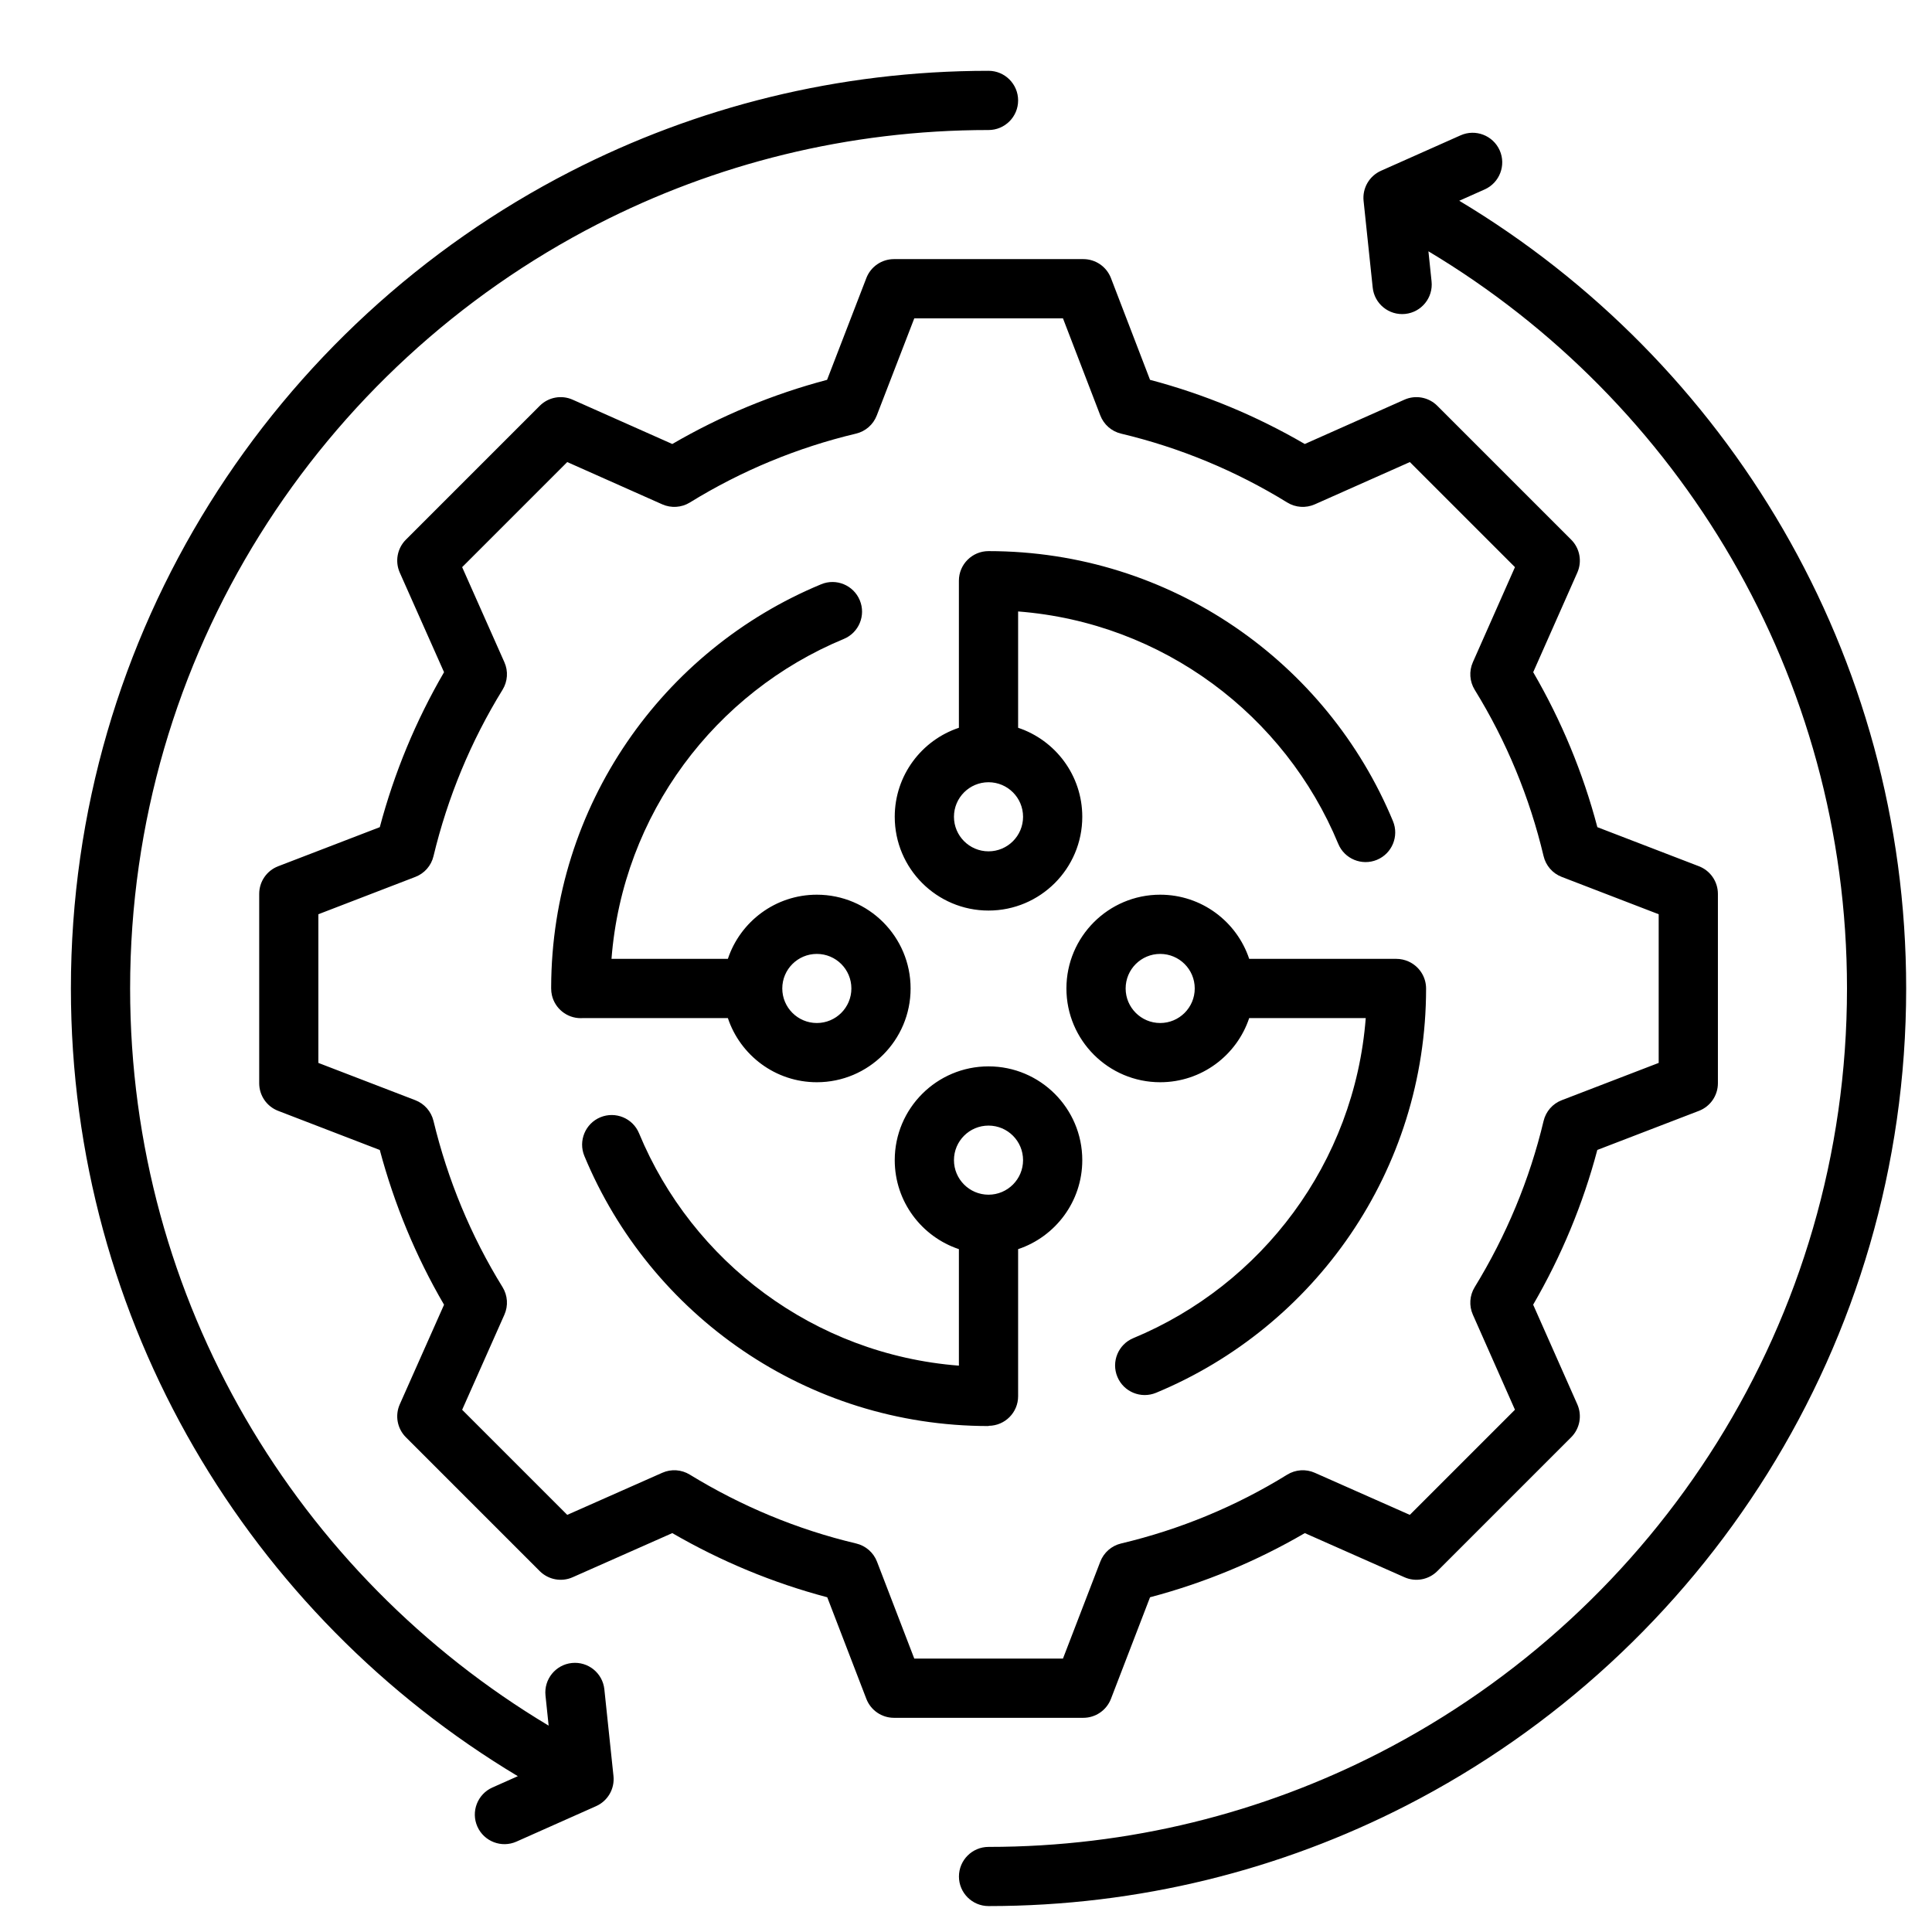 <svg width="43" height="43" viewBox="0 0 43 43" fill="none" xmlns="http://www.w3.org/2000/svg">
<g clip-path="url(#clip0_5014_5271)">
<path fill-rule="evenodd" clip-rule="evenodd" d="M25.596 8.454C26.803 8.773 27.96 9.253 29.04 9.882L31.257 8.896C31.506 8.785 31.797 8.839 31.99 9.032L34.969 12.011C35.162 12.204 35.216 12.495 35.106 12.744L34.124 14.961C34.753 16.042 35.233 17.2 35.552 18.41L37.813 19.28C38.067 19.378 38.235 19.622 38.235 19.895V24.109C38.235 24.382 38.067 24.626 37.813 24.724C37.813 24.724 35.551 25.594 35.551 25.594C35.232 26.801 34.75 27.958 34.123 29.038L35.106 31.256C35.216 31.505 35.162 31.796 34.969 31.989L31.99 34.968C31.798 35.16 31.507 35.215 31.258 35.104L29.041 34.122C27.963 34.751 26.803 35.231 25.596 35.55L24.726 37.811C24.628 38.065 24.383 38.233 24.111 38.233H19.897C19.624 38.233 19.38 38.065 19.282 37.811L18.412 35.55C17.201 35.23 16.044 34.748 14.963 34.122L12.746 35.104C12.497 35.215 12.206 35.16 12.013 34.968L9.034 31.989C8.841 31.796 8.787 31.504 8.898 31.255L9.883 29.039C9.254 27.961 8.775 26.802 8.453 25.595L6.191 24.724C5.936 24.626 5.769 24.382 5.769 24.109V19.895C5.769 19.622 5.936 19.378 6.191 19.28C6.191 19.28 8.453 18.41 8.453 18.41C8.775 17.199 9.254 16.042 9.883 14.961L8.898 12.745C8.787 12.496 8.841 12.204 9.034 12.011L12.013 9.032C12.206 8.839 12.497 8.785 12.746 8.896C12.746 8.896 14.963 9.882 14.963 9.882C16.044 9.253 17.201 8.773 18.408 8.454L19.282 6.189C19.38 5.934 19.625 5.767 19.897 5.767H24.111C24.384 5.767 24.628 5.935 24.726 6.189L25.596 8.454ZM24.489 9.246L23.658 7.085H20.349L19.514 9.247C19.436 9.45 19.263 9.601 19.052 9.651C17.745 9.962 16.499 10.478 15.354 11.184C15.169 11.298 14.939 11.313 14.74 11.225L12.625 10.284L10.286 12.623L11.226 14.739C11.315 14.937 11.299 15.167 11.185 15.352C10.479 16.498 9.963 17.745 9.648 19.056C9.598 19.267 9.447 19.439 9.244 19.517L7.086 20.348V23.657L9.244 24.487C9.446 24.565 9.597 24.737 9.648 24.948C9.963 26.255 10.479 27.505 11.185 28.647C11.299 28.832 11.315 29.062 11.226 29.261L10.286 31.377L12.625 33.716L14.741 32.779C14.939 32.691 15.168 32.707 15.352 32.82C16.498 33.522 17.744 34.042 19.056 34.353C19.267 34.403 19.441 34.554 19.519 34.757L20.349 36.915H23.658L24.489 34.757C24.567 34.555 24.74 34.403 24.951 34.353C26.258 34.043 27.508 33.527 28.649 32.821C28.834 32.707 29.063 32.691 29.262 32.779L31.378 33.716L33.718 31.376L32.781 29.26C32.693 29.062 32.708 28.834 32.821 28.649C33.523 27.503 34.044 26.257 34.355 24.95C34.405 24.738 34.556 24.565 34.759 24.487L36.917 23.657V20.348L34.759 19.517C34.556 19.439 34.405 19.266 34.355 19.054C34.044 17.743 33.528 16.497 32.822 15.352C32.708 15.167 32.693 14.938 32.781 14.739L33.718 12.623L31.379 10.284L29.263 11.225C29.064 11.313 28.835 11.298 28.65 11.184C27.504 10.478 26.258 9.962 24.951 9.651C24.74 9.601 24.567 9.449 24.489 9.246ZM12.284 22.152C12.273 22.103 12.267 22.052 12.267 22C12.267 21.991 12.267 21.982 12.267 21.973C12.278 17.926 14.755 14.462 18.276 13.004C18.611 12.864 18.997 13.024 19.136 13.36C19.276 13.696 19.116 14.082 18.78 14.221C15.922 15.405 13.859 18.118 13.61 21.341H16.2C16.476 20.512 17.259 19.913 18.18 19.913C19.332 19.913 20.267 20.848 20.267 22C20.267 23.152 19.332 24.087 18.18 24.087C17.259 24.087 16.476 23.488 16.2 22.659H12.979C12.962 22.66 12.944 22.661 12.926 22.661C12.614 22.661 12.352 22.444 12.284 22.152ZM17.411 22C17.411 22.424 17.756 22.769 18.18 22.769C18.605 22.769 18.949 22.424 18.949 22C18.949 21.575 18.605 21.231 18.18 21.231C17.756 21.231 17.411 21.575 17.411 22ZM22.66 16.198C23.489 16.474 24.088 17.257 24.088 18.179C24.088 19.331 23.153 20.266 22.001 20.266C20.849 20.266 19.914 19.331 19.914 18.179C19.914 17.257 20.513 16.474 21.342 16.198V12.924C21.342 12.561 21.638 12.266 22.001 12.266C26.06 12.266 29.54 14.747 31.003 18.276C31.142 18.612 30.982 18.998 30.646 19.137C30.31 19.276 29.924 19.117 29.785 18.781C28.601 15.921 25.885 13.858 22.66 13.609V16.198ZM22.001 17.41C21.577 17.41 21.232 17.754 21.232 18.179C21.232 18.603 21.577 18.948 22.001 18.948C22.426 18.948 22.77 18.603 22.77 18.179C22.77 17.754 22.426 17.41 22.001 17.41ZM27.803 22.659C27.527 23.488 26.744 24.087 25.822 24.087C24.671 24.087 23.735 23.152 23.735 22C23.735 20.848 24.671 19.913 25.822 19.913C26.744 19.913 27.527 20.512 27.803 21.341H31.077C31.173 21.341 31.265 21.362 31.348 21.399C31.579 21.502 31.74 21.733 31.74 22.002C31.739 26.058 29.257 29.536 25.73 30.999C25.394 31.138 25.008 30.979 24.869 30.643C24.729 30.307 24.889 29.921 25.225 29.782C28.083 28.596 30.148 25.882 30.397 22.659H27.803ZM26.591 22C26.591 21.575 26.247 21.231 25.822 21.231C25.398 21.231 25.053 21.575 25.053 22C25.053 22.424 25.398 22.769 25.822 22.769C26.247 22.769 26.591 22.424 26.591 22ZM22.005 31.734C22.004 31.737 22.004 31.739 22.004 31.739C22.003 31.739 22.002 31.739 22.001 31.739C17.944 31.739 14.468 29.256 13.006 25.728C12.867 25.392 13.027 25.006 13.362 24.867C13.698 24.728 14.084 24.887 14.223 25.223C15.407 28.081 18.118 30.145 21.342 30.395V27.802C20.513 27.525 19.914 26.743 19.914 25.821C19.914 24.669 20.849 23.734 22.001 23.734C23.153 23.734 24.088 24.669 24.088 25.821C24.088 26.743 23.489 27.525 22.66 27.802V31.076C22.66 31.438 22.367 31.732 22.005 31.734ZM22.001 26.59C22.426 26.59 22.77 26.245 22.77 25.821C22.77 25.396 22.426 25.052 22.001 25.052C21.577 25.052 21.232 25.396 21.232 25.821C21.232 26.245 21.577 26.59 22.001 26.59ZM31.792 5.593L31.862 6.263C31.9 6.625 31.638 6.949 31.276 6.987C30.914 7.025 30.59 6.762 30.552 6.401L30.349 4.472C30.319 4.188 30.476 3.917 30.736 3.801L32.508 3.012C32.84 2.864 33.23 3.014 33.378 3.346C33.526 3.678 33.376 4.068 33.044 4.216L32.478 4.468C38.435 8.037 42.425 14.556 42.425 22C42.425 29.922 37.905 36.797 31.305 40.183C28.514 41.615 25.352 42.423 22.002 42.423C21.638 42.423 21.343 42.128 21.343 41.765C21.343 41.401 21.638 41.106 22.002 41.106C25.135 41.106 28.093 40.35 30.704 39.011C36.878 35.843 41.108 29.411 41.108 22C41.108 15.033 37.37 8.931 31.792 5.593ZM12.211 38.407L12.141 37.737C12.103 37.375 12.366 37.051 12.727 37.013C13.089 36.975 13.413 37.237 13.451 37.599L13.654 39.528C13.684 39.812 13.528 40.083 13.267 40.199L11.495 40.988C11.163 41.136 10.773 40.986 10.625 40.654C10.477 40.322 10.627 39.932 10.959 39.784L11.525 39.532C5.569 35.962 1.578 29.444 1.578 22C1.578 14.078 6.098 7.203 12.698 3.817C15.489 2.385 18.652 1.576 22.002 1.576C22.365 1.576 22.66 1.872 22.66 2.235C22.66 2.599 22.365 2.894 22.002 2.894C18.868 2.894 15.91 3.65 13.3 4.989C7.125 8.157 2.896 14.588 2.896 22C2.896 28.967 6.634 35.069 12.211 38.407Z" fill="black"/>
</g>
<defs>
<clipPath id="clip0_5014_5271">
<rect width="42" height="42" fill="white" transform="translate(1 1)"/>
</clipPath>
</defs>
</svg>
